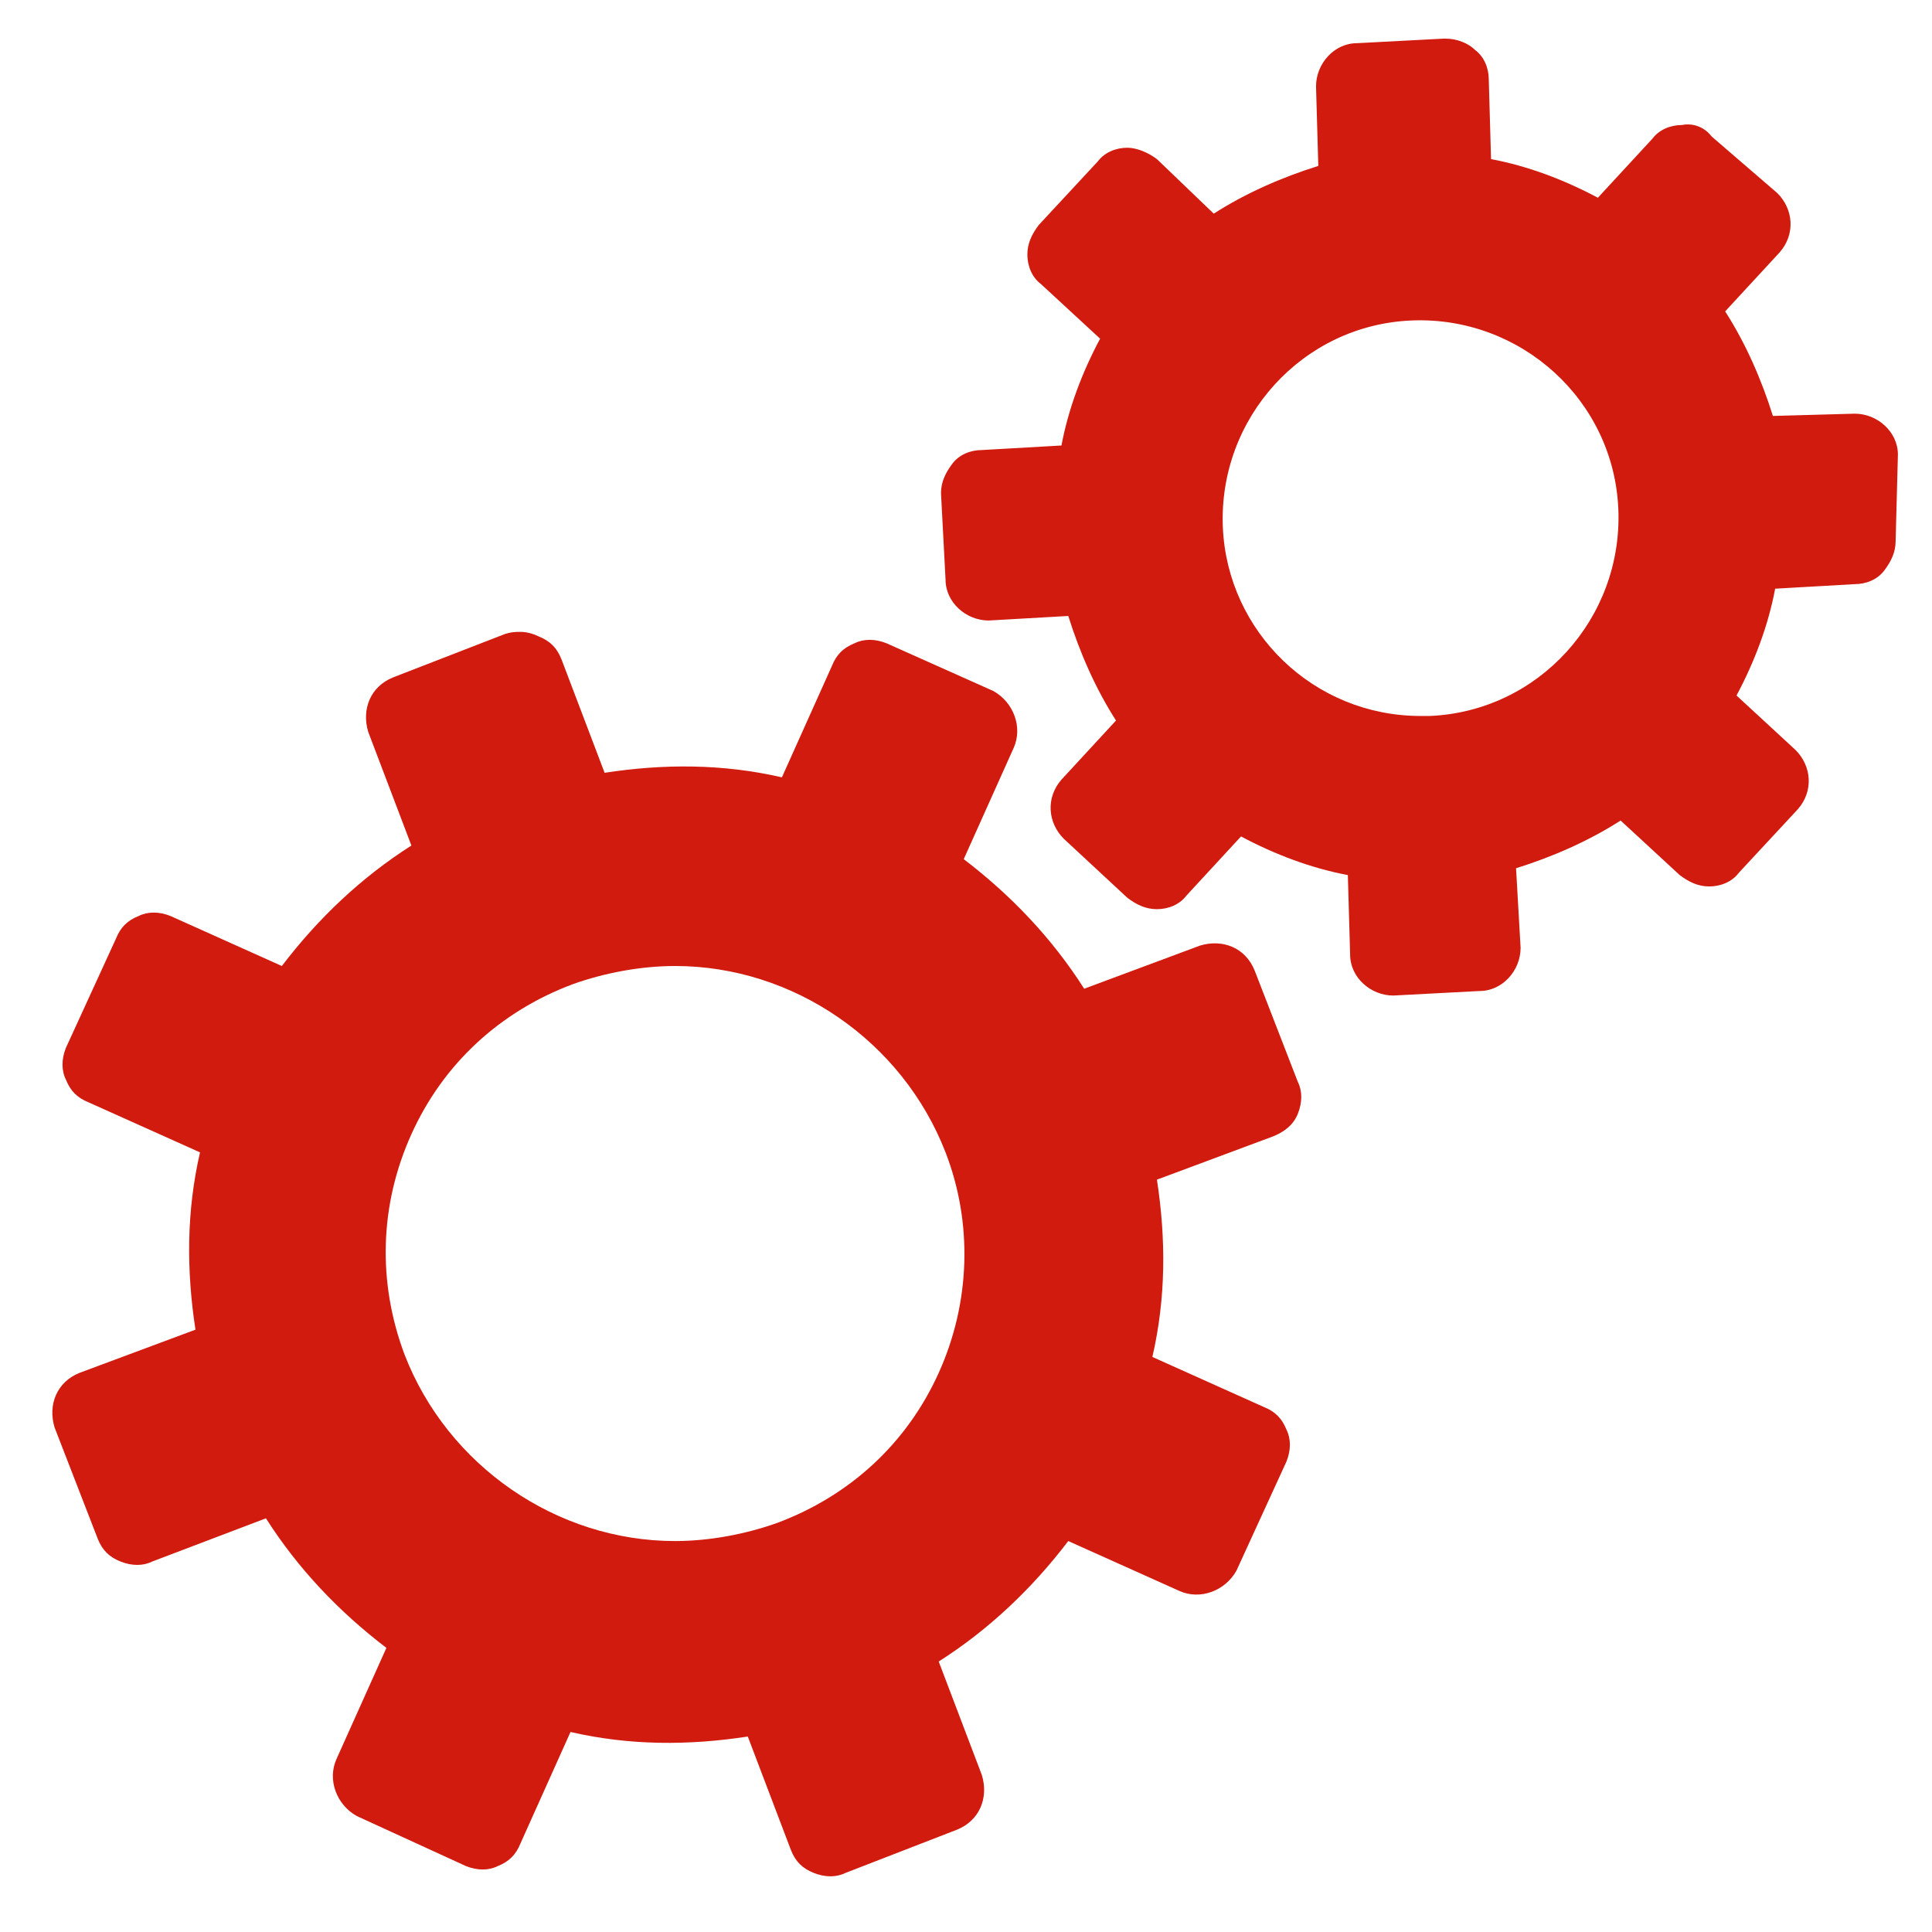 <?xml version="1.0" encoding="utf-8"?>
<!-- Generator: Adobe Illustrator 24.3.0, SVG Export Plug-In . SVG Version: 6.00 Build 0)  -->
<svg version="1.1" id="Laag_1" xmlns="http://www.w3.org/2000/svg" xmlns:xlink="http://www.w3.org/1999/xlink" x="0px" y="0px"
	 viewBox="0 0 85 85" style="enable-background:new 0 0 85 85;" xml:space="preserve">
<style type="text/css">
	.st0{fill:#D21B0F;}
</style>
<g>
	<path class="st0" d="M41.3,60.4c-1.4,3.1-3.9,5.4-7.1,6.6c-1.4,0.5-3,0.8-4.5,0.8c-5.2,0-10-3.3-11.9-8.2c-1.2-3.2-1.1-6.6,0.3-9.7
		c1.4-3.1,3.9-5.4,7.1-6.6c1.4-0.5,3-0.8,4.5-0.8c5.2,0,10,3.3,11.9,8.2C42.8,53.8,42.7,57.3,41.3,60.4 M57.1,49
		c0.2-0.5,0.2-1,0-1.4l-1.9-4.9c-0.4-1-1.4-1.4-2.4-1.1l-5.1,1.9c-1.4-2.2-3.2-4.1-5.3-5.7l2.2-4.9c0.4-0.9,0-2-0.9-2.5L39,28.3
		c-0.5-0.2-1-0.2-1.4,0c-0.5,0.2-0.8,0.5-1,1l-2.2,4.9c-2.6-0.6-5.2-0.6-7.8-0.2l-1.9-5c-0.2-0.5-0.5-0.8-1-1
		c-0.2-0.1-0.5-0.2-0.8-0.2c-0.2,0-0.4,0-0.7,0.1l-4.9,1.9c-1,0.4-1.4,1.4-1.1,2.4l1.9,5c-2.2,1.4-4.1,3.2-5.7,5.3l-4.9-2.2
		c-0.5-0.2-1-0.2-1.4,0c-0.5,0.2-0.8,0.5-1,1l-2.2,4.8c-0.2,0.5-0.2,1,0,1.4c0.2,0.5,0.5,0.8,1,1l4.9,2.2c-0.6,2.6-0.6,5.2-0.2,7.8
		l-5.1,1.9c-1,0.4-1.4,1.4-1.1,2.4l1.9,4.9c0.2,0.5,0.5,0.8,1,1s1,0.2,1.4,0l5-1.9c1.4,2.2,3.2,4.1,5.3,5.7l-2.2,4.9
		c-0.4,0.9,0,2,0.9,2.5l4.8,2.2c0.5,0.2,1,0.2,1.4,0c0.5-0.2,0.8-0.5,1-1l2.2-4.9c2.6,0.6,5.2,0.6,7.8,0.2l1.9,5
		c0.2,0.5,0.5,0.8,1,1s1,0.2,1.4,0l4.9-1.9c1-0.4,1.4-1.4,1.1-2.4l-1.9-5c2.2-1.4,4.1-3.2,5.7-5.3l4.9,2.2c0.9,0.4,2,0,2.5-0.9
		l2.2-4.8c0.2-0.5,0.2-1,0-1.4c-0.2-0.5-0.5-0.8-1-1l-4.9-2.2c0.6-2.6,0.6-5.2,0.2-7.8L56,50C56.5,49.8,56.9,49.5,57.1,49"/>
	<path class="st0" d="M62.9,31.5c-0.1,0-0.3,0-0.4,0c-4.7,0-8.5-3.7-8.7-8.3c-0.2-4.8,3.5-8.9,8.3-9.1c4.8-0.2,8.9,3.5,9.1,8.3
		C71.4,27.2,67.7,31.3,62.9,31.5 M83.5,20c0-1-0.9-1.8-1.9-1.8L78,18.3c-0.5-1.6-1.2-3.2-2.1-4.6l2.4-2.6c0.7-0.8,0.6-1.9-0.1-2.6
		L75.3,6C75,5.6,74.5,5.4,74,5.5c-0.5,0-1,0.2-1.3,0.6l-2.4,2.6c-1.5-0.8-3.1-1.4-4.7-1.7l-0.1-3.5c0-0.5-0.2-1-0.6-1.3
		c-0.3-0.3-0.8-0.5-1.3-0.5h-0.1l-3.8,0.2c-1,0-1.8,0.9-1.8,1.9L58,7.3c-1.6,0.5-3.2,1.2-4.6,2.1L50.9,7c-0.4-0.3-0.9-0.5-1.3-0.5
		c-0.5,0-1,0.2-1.3,0.6l-2.6,2.8c-0.3,0.4-0.5,0.8-0.5,1.3s0.2,1,0.6,1.3l2.6,2.4c-0.8,1.5-1.4,3.1-1.7,4.7l-3.5,0.2
		c-0.5,0-1,0.2-1.3,0.6s-0.5,0.8-0.5,1.3l0.2,3.8c0,1,0.9,1.8,1.9,1.8l3.5-0.2c0.5,1.6,1.2,3.2,2.1,4.6l-2.4,2.6
		c-0.7,0.8-0.6,1.9,0.1,2.6l2.8,2.6c0.4,0.3,0.8,0.5,1.3,0.5s1-0.2,1.3-0.6l2.4-2.6c1.5,0.8,3.1,1.4,4.7,1.7l0.1,3.5
		c0,1,0.9,1.8,1.9,1.8l3.8-0.2c1,0,1.8-0.9,1.8-1.9l-0.2-3.5c1.6-0.5,3.2-1.2,4.6-2.1l2.6,2.4c0.4,0.3,0.8,0.5,1.3,0.5
		s1-0.2,1.3-0.6l2.6-2.8c0.7-0.8,0.6-1.9-0.1-2.6l-2.6-2.4c0.8-1.5,1.4-3.1,1.7-4.7l3.5-0.2c0.5,0,1-0.2,1.3-0.6s0.5-0.8,0.5-1.3
		L83.5,20z"/>
</g>
</svg>
